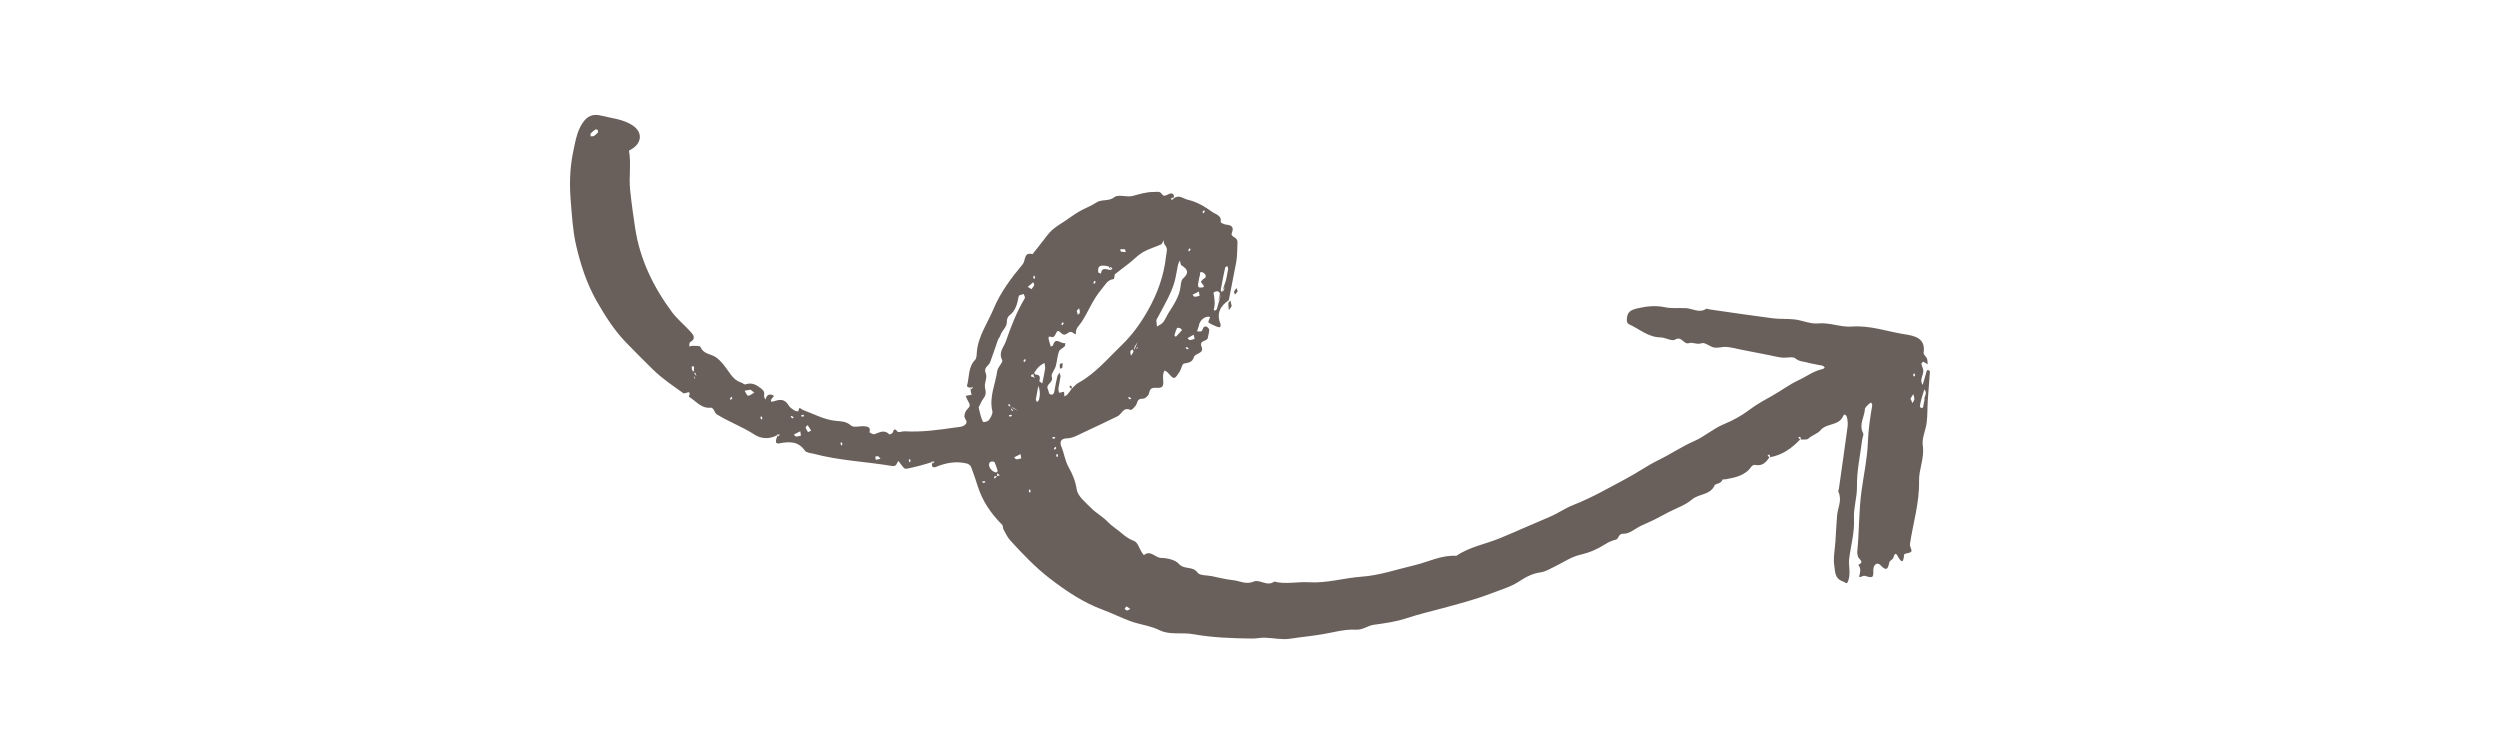 <?xml version="1.0" encoding="UTF-8"?> <!-- Generator: Adobe Illustrator 27.0.0, SVG Export Plug-In . SVG Version: 6.00 Build 0) --> <svg xmlns="http://www.w3.org/2000/svg" xmlns:xlink="http://www.w3.org/1999/xlink" id="Слой_1" x="0px" y="0px" viewBox="0 0 1641.02 494.92" style="enable-background:new 0 0 1641.02 494.92;" xml:space="preserve"> <style type="text/css"> .st0{fill:#695F5B;} </style> <g id="XMLID_243_"> <path id="XMLID_253_" class="st0" d="M510.52,285.46c-5.8,3.31-11.36,2.34-15.17-0.14c-8.04-5.23-17.05-8.44-25.08-13.5 c-0.89-0.56-1.17-2.04-1.87-2.99c-0.4-0.54-1.14-1.3-1.63-1.24c-6.48,0.82-9.93-4.39-14.57-7.2c1.88-5.4-2.44-1.46-3.63-2.3 c-6.92-4.92-13.9-9.56-20.08-15.63c-5.92-5.81-11.74-11.65-17.51-17.61c-7.94-8.19-13.87-17.68-19.33-27.23 c-6.4-11.21-10.53-23.81-13.46-36.45c-2.2-9.51-2.74-19.45-3.55-29.24c-0.87-10.48-0.66-20.88,1.41-31.37 c2.01-10.13,3.19-14.92,6.15-19.52c3.14-4.88,6.86-6.54,12.49-5.12c6.85,1.73,13.97,2.22,20.24,6.19 c6.74,4.27,6.85,11.27-0.15,15.7c-0.65,0.41-1.94,0.91-1.89,1.19c1.49,8.49-0.15,17.04,0.73,25.65c0.86,8.46,2.03,16.8,3.32,25.2 c3.14,20.57,11.97,38.56,24.16,55.02c3.47,4.68,8.19,8.42,12.11,12.79c1.93,2.15,3.95,4.7-0.25,6.96c-0.54,0.29-0.4,1.85-0.57,2.83 c0.82-0.16,1.65-0.5,2.46-0.45c1.72,0.1,4.62-0.07,4.93,0.71c1.94,4.84,6.89,4.53,10.19,6.83c3.34,2.33,5.93,5.96,8.31,9.39 c2.28,3.29,4.52,6.13,8.62,7.31c0.99,0.29,1.23,1.48,3.09,0.9c3.42-1.06,6.31,0.28,9.47,2.75c2.3,1.8,2.35,2.8,2.08,4.96 c-0.09,0.77,0.53,1.62,0.83,2.44c0.46-0.91,0.74-2.02,1.43-2.68c1.47-1.4,4.72-0.05,4.06,0.6c-1.84,1.81-3.22,4.35,0.36,3.13 c4.88-1.65,7.27-0.89,9.71,3.12c0.83,1.36,2.52,2.23,3.93,3.16c0.57,0.38,1.45,0.29,2.19,0.42c0.58-3.93,1.28-1.53,3.43-0.75 c6.93,2.5,13.48,6.22,21.1,6.96c3.33,0.32,6.92,0.26,10.07,3.11c1.64,1.49,5.67,0.24,8.61,0.43c2.29,0.15,4.5,0.62,3.45,3.95 c-0.03,0.11,2.41,1.59,3.29,1.28c3.34-1.17,6.49-3.26,9.79,0.12c0.18,0.18,2.09-0.64,2.28-1.28c0.87-2.82,1.47-2.35,3.17-0.45 c0.62,0.69,2.99-0.38,4.54-0.29c11.32,0.63,22.43-0.92,33.59-2.55c2.13-0.31,4.1-0.2,5.9-1.57c2.72-2.07-0.04-3.69-0.2-5.54 c-0.14-1.55,0.69-3.6,1.8-4.74c1.43-1.47,2.31-2.51,1.08-4.49c-0.84-1.36-1.4-2.88-2.09-4.34c1.32-0.27,2.65-0.53,3.97-0.8 c-0.45-1.25-0.91-2.5-0.54-4.62c0.34-0.61-0.15-0.35-0.63-0.09c0.26,0.38,0.51,0.77,0.77,1.15c0.41-0.36,0.86-0.69,1.21-1.11 c0.06-0.07-0.33-0.51-1.35,0.05c-1.43,0.16-2.68-0.73-2.54-1.23c1.61-5.72,0.65-12.2,5.35-17.06c1.06-1.1,0.97-3.46,1.13-5.27 c0.91-10.39,7.03-18.78,10.88-28c4.57-10.96,11.72-20.53,19.29-29.57c1.82-2.17,0.55-8.2,6.37-6.51c2.09-2.65,4.17-5.32,6.28-7.95 c2.12-2.64,4-5.55,6.48-7.8c2.66-2.42,5.88-4.22,8.88-6.26c3.01-2.05,5.95-4.24,9.1-6.06c3.63-2.09,7.69-3.49,11.14-5.81 c3.61-2.43,8.03-0.49,11.91-3.56c2.56-2.03,8.13,0.26,11.98-0.78c4.64-1.25,9-2.66,13.99-2.6c2.21,0.02,3.68-0.76,5.21,1.46 c1.37,1.99,2.96,0.53,4.63-0.16c1.75-0.72,3.62-0.44,3.19,2.82c-0.03,0.16,0.03-0.16,0.09-0.48c-0.6,0.09-1.24,0.08-1.76,0.33 c-0.15,0.08,0.06,0.89,0.1,1.37c0.49-0.25,0.98-0.5,1.56-1.22c3.57-2.56,6.04,0.28,9.03,0.96c6.29,1.42,11.43,4.64,16.36,8.18 c2.05,1.47,6.18,2.11,5.3,6.49c-0.07,0.33,2.21,1.55,3.47,1.67c3.55,0.35,5.49,1.37,3.9,5.45c-1.19,3.04,3.9,2.23,3.69,6.33 c-0.23,4.41-0.06,8.92-0.91,13.35c-1.56,8.18-3.19,16.34-4.79,24.5c-5.74,3.86-8.26,8.81-5.41,15.67c0.23,0.57-0.19,1.41-0.31,2.12 c-0.74-0.14-1.54-0.16-2.22-0.45c-1.87-0.82-3.82-1.58-5.43-2.78c-0.33-0.24,0.72-2.32,1.13-3.55c-3.02-0.98-6.96,2.07-7.39,5.68 c-0.06,0.51-0.3,0.99-0.47,1.49c-0.25,0.74-0.51,1.48-0.76,2.22c1.01,0,2.25,0.36,2.96-0.1c0.73-0.47,0.81-1.86,1.45-2.62 c0.34-0.4,1.47-0.61,1.89-0.34c0.74,0.47,1.72,1.39,1.7,2.1c-0.05,1.8-0.58,3.59-0.96,5.38c-0.52,2.45-5.84,1.31-4.07,5.68 c1.93,4.76-4.21,4.05-5.05,6.91c-1.03,3.49-3.62,3.59-6.54,4.2c-1.22,0.26-1.64,3.55-2.75,5.24c-3.59,5.47-3.63,5.42-7.87,0.61 c-0.53-0.6-1.38-0.91-2.09-1.35c-0.26,0.64-0.63,1.26-0.74,1.93c-0.17,1.03-0.32,2.11-0.22,3.14c0.51,5.3,0.1,6.6-4.42,6.33 c-3.56-0.21-4.16,0.86-4.86,3.76c-0.34,1.4-2.41,3.35-3.7,3.35c-2.67-0.01-3.58,0.66-4.32,3.27c-0.49,1.72-3.41,4.45-4.04,4.15 c-4.82-2.25-5.7,2.76-8.46,4.09c-7.22,3.46-14.41,7.02-21.7,10.34c-3.73,1.7-7.64,4.14-11.49,4.2c-5.09,0.08-4.62,3.38-3.74,5.48 c1.85,4.45,2.35,9.25,4.83,13.63c2.43,4.28,4.41,8.96,5.21,14.39c0.66,4.48,5.8,8.53,9.48,12.26c3.31,3.35,7.69,5.67,10.93,9.08 c2.67,2.81,5.89,4.7,8.66,7.09c2.78,2.4,5.19,4.15,8.67,5.48c2.3,0.88,3.38,4.91,5.04,7.51c0.39,0.62,0.9,1.16,1.36,1.74 c4.33-3.62,7.3,1.75,11.27,1.83c4.02,0.08,9.3,1.21,11.68,3.93c3.5,3.99,9.12,1.19,12.28,5.76c1.36,1.96,6.07,1.62,9.27,2.27 c4.66,0.94,9.29,2.18,14,2.65c4.47,0.45,8.48,3.12,13.66,0.88c3.82-1.65,8.77,3.57,13.37,0.05c7.58,1.96,15.28-0.04,22.71,0.43 c11.92,0.76,23-2.84,34.54-3.64c11.84-0.82,23.14-4.8,34.66-7.48c9.17-2.14,17.87-6.87,27.67-6.22c8.7-5.98,19.16-7.67,28.69-11.62 c10.87-4.5,21.58-9.37,32.4-13.89c5.48-2.29,10.22-5.77,15.81-7.94c11.97-4.66,23.23-11.21,34.63-17.27 c7.24-3.85,13.99-8.67,21.35-12.25c7.9-3.84,15.13-8.82,23.25-12.36c6.77-2.95,12.44-8.18,19.49-11.1 c5.86-2.42,11.62-5.55,16.66-9.38c4.95-3.76,10.5-6.74,15.7-9.66c5.57-3.12,10.7-7.1,16.49-9.75c5.35-2.45,10.1-6.25,16.05-7.4 c0.48-0.09,0.85-0.75,1.27-1.14c-0.56-0.38-1.07-0.97-1.68-1.1c-3.21-0.71-6.51-1.09-9.66-2c-2.63-0.77-5.37-0.56-7.94-2.73 c-1.75-1.47-5.67-0.19-8.58-0.5c-2.9-0.31-5.75-1.07-8.61-1.63c-3.23-0.63-6.46-1.27-9.69-1.9c-2.87-0.56-5.74-1.13-8.61-1.69 c-3.23-0.63-6.43-1.55-9.69-1.81c-2.68-0.22-5.51,0.86-8.11,0.41c-2.86-0.5-6.09-3.61-8.16-2.85c-3.2,1.17-5.87-0.89-8.32-0.07 c-3.7,1.23-4.73-5.03-9.23-2.26c-2.06,1.27-6.25-1.43-9.49-1.48c-8.25-0.12-14.09-5.69-21.01-8.77c-0.65-0.29-1.18-1.64-1.16-2.48 c0.12-5.27,1.91-6.69,7.58-7.96c5.86-1.31,11.51-1.85,17.51-0.59c4.34,0.91,8.98,0.4,13.49,0.58c4.51,0.18,8.89,3.48,13.56,0.47 c0.44-0.29,1.39,0.26,2.12,0.36c13.83,1.98,27.65,4.06,41.51,5.84c4.81,0.62,9.76,0.19,14.58,0.77c5.07,0.62,10.17,3.08,15.05,2.6 c7.72-0.77,14.94,2.59,22.13,2.06c12.25-0.91,23.41,3.27,35.04,5.09c6.54,1.03,13.69,2.51,12.26,12.23 c-0.16,1.08,1.68,2.33,2.19,3.66c0.45,1.18,0.33,2.57,0.47,3.87c-0.93-0.62-1.82-1.35-2.83-1.77c-0.22-0.09-1.34,0.99-1.28,1.41 c0.21,1.33,0.96,2.57,1.18,3.89c0.56,3.3-2.83,6.49-0.32,9.88c0.88-3.07,1.74-6.13,2.66-9.19c0.08-0.28,0.68-0.68,0.82-0.6 c0.48,0.26,1.26,0.73,1.24,1.08c-0.41,6.31-0.99,12.6-1.39,18.91c-0.31,4.86-0.14,9.77-0.73,14.59 c-0.62,5.07-3.29,10.27-2.56,15.03c1.26,8.22-2.62,15.55-2.44,23.25c0.32,14.27-3.94,27.7-6,41.52c-0.23,1.54,1.48,3.62,0.92,4.8 c-0.48,1.01-2.98,0.98-4.46,1.67c-0.39,0.18-0.34,1.35-0.46,2.07c-0.62,4.01-1.79,2.87-3.38,0.45c-0.91-1.38-2.03-5.13-3.49-0.12 c-0.34,1.17-2.37,1.89-2.63,3.04c-0.96,4.27-1.73,6.17-5.84,1.85c-2.25-2.37-4.85-0.18-4.71,3.72c0.16,4.54-0.34,4.85-5.24,3.36 c-0.48-0.15-1.12-0.12-1.58,0.07c-2.46,1.03-2.61,1.02-2.29-0.33c0.6-2.46,1.13-4.84-0.77-7c4.56-2.05,0.14-3.73-0.22-5.58 c-0.19-1-0.53-2.03-0.43-3c1.36-13.3,0.97-26.66,2.82-40.03c1.46-10.56,3.78-21.17,4.15-31.76c0.29-8.28,1.48-16.23,2.86-24.28 c0.1-0.59-0.41-1.28-0.64-1.92c-0.6,0.37-1.32,0.64-1.77,1.14c-0.91,1-2.3,2.09-2.38,3.21c-0.35,5.23-4.12,10.18-1.18,15.75 c0.54,1.02-0.42,2.79-0.6,4.22c-1.28,10.24-3.61,20.51-3.44,30.73c0.12,7.29-2.33,14.15-1.97,21.04 c0.48,9.17-2.04,17.66-3.14,26.46c-0.55,4.44,1,8.91-0.36,13.55c-1.14,3.87-1.35,2.24-4.12,1.2c-5.18-1.94-4.66-6.6-5.21-9.59 c-0.98-5.34,0.32-11.1,0.67-16.68s0.62-11.17,1.07-16.75c0.42-5.22,3.49-10.27,0.87-15.7c-0.25-0.53,0.26-1.4,0.36-2.13 c1.9-13.47,3.85-26.94,5.65-40.43c0.27-2,0.09-4.14-0.33-6.12c-0.17-0.81-1.52-3.42-2.55-1.03c-2.86,6.64-10.87,4.44-14.89,9.36 c-1.84,2.24-5.5,3.16-7.94,5.45c-1,0.93-3.26,0.52-5.42,0.62c-0.16-0.03,0.16,0.03,0.48,0.09c-0.09-0.6-0.08-1.24-0.33-1.76 c-0.08-0.15-0.9,0.06-1.37,0.1c0.25,0.49,0.5,0.98,1.22,1.56c-5.35,5.54-11.57,10.31-20.18,11.69c-0.16-0.03,0.16,0.03,0.48,0.09 c-0.09-0.6-0.08-1.24-0.33-1.76c-0.08-0.15-0.89,0.06-1.37,0.1c0.25,0.49,0.5,0.98,1.22,1.56c-2.06,3.17-4.65,6.02-9.32,4.96 c-0.73-0.17-2.03,0.47-2.49,1.13c-4.15,6.01-10.61,7.16-17.07,8.36c-0.66,0.12-1.88-0.02-1.94,0.22c-0.8,2.78-4.64,2.59-5.1,3.66 c-2.89,6.63-10.33,5.43-14.86,9.33c-4.41,3.79-10.4,5.72-15.69,8.49c-3.12,1.63-6.19,3.36-9.34,4.92c-2.79,1.38-5.69,2.54-8.5,3.89 c-3.78,1.82-7.58,5.31-11.25,5.17c-3.92-0.16-3,3.4-5.32,3.95c-2.31,0.54-4.65,1.51-6.64,2.81c-5.02,3.26-10.45,5.63-16.18,6.93 c-6.24,1.41-11.3,5-16.86,7.69c-3.1,1.5-6.21,3.5-9.51,3.97c-5.42,0.77-9.67,2.96-14.24,6c-5.32,3.54-11.92,5.37-17.98,7.73 c-10.7,4.17-21.93,7.03-33.04,10.05c-7.5,2.04-15.12,3.79-22.46,6.25c-7.16,2.4-14.5,3.4-21.84,4.4 c-4.09,0.56-7.08,3.48-11.84,3.22c-7.29-0.4-14.68,1.78-22.01,3.02c-6.98,1.18-14.06,1.82-21.09,2.91 c-5.39,0.84-11.1-0.52-16.68-0.67c-2.7-0.07-5.42,0.59-8.13,0.56c-13.01-0.15-25.96-0.55-38.88-2.88 c-7.2-1.3-15.24,0.72-21.95-2.56c-6.23-3.05-12.91-3.68-19.16-5.95c-6.06-2.2-12.02-5.23-17.99-7.43 c-13.07-4.81-24.19-12.32-35-20.64c-9.56-7.36-17.82-16.09-25.93-24.96c-1.9-2.08-3.11-4.81-4.49-7.32 c-0.46-0.84-0.15-2.24-0.74-2.84c-8.04-8.08-13.01-15.85-16.11-25.4c-1.37-4.2-2.71-8.42-4.31-12.54 c-0.39-1.01-1.67-2.09-2.74-2.35c-6.96-1.69-13.64-0.57-20.2,2.15c-1.76,0.73-3.64,0.42-2.49-3.23c0.34-0.61-0.15-0.35-0.63-0.09 c0.26,0.38,0.51,0.77,0.77,1.15c0.41-0.36,0.87-0.69,1.21-1.11c0.06-0.07-0.33-0.51-1.35,0.05c-6.08,2.07-11.34,3.3-16.62,4.44 c-0.66,0.14-1.7,0-2.09-0.43c-1.31-1.43-2.4-3.05-3.58-4.6c-1.32,1.22-0.9,3.83-4.38,3.24c-17-2.86-34.35-3.48-51.11-7.95 c-2.03-0.54-4.9-0.64-5.87-2.01c-4.47-6.35-10.19-6.11-16.87-4.85C508.05,291.65,509.47,288.29,510.52,285.46 c0.34-0.61-0.15-0.35-0.63-0.09c0.26,0.38,0.51,0.77,0.77,1.15c0.42-0.36,0.87-0.69,1.21-1.11 C511.93,285.33,511.54,284.89,510.52,285.46z M654.35,312.46c0.64-0.12,1.28-0.24,1.92-0.36c-0.5-0.6-1-1.2-2.35-2 c0.26-0.21,1.05-0.65,0.99-0.85c-0.57-1.95-1.18-3.9-2.01-5.75c-0.19-0.42-1.3-0.66-1.93-0.58c-0.59,0.07-1.45,0.57-1.61,1.07 c-0.82,2.53,1.78,6.08,5.41,6.32c-0.14,0.72-0.28,1.43-0.61,3.11C654.23,313.1,654.29,312.78,654.35,312.46 c-0.6,0.09-1.24,0.08-1.76,0.33c-0.15,0.08,0.06,0.89,0.1,1.37C653.19,313.92,653.68,313.67,654.35,312.46z M457.22,247.02 c-0.26-0.73-0.57-1.6-0.87-2.46c-0.4,0.27-1.15,0.56-1.14,0.8c0.08,1.13,0.37,2.25,0.59,3.37c0.41-0.49,0.81-0.97-2.15-3.82 c1.16-0.95,1.79-1.21,1.85-1.56c0.15-0.94,0.05-1.92,0.04-2.88c-0.5,0.03-1.4-0.02-1.43,0.1 C453.89,241.74,453.82,242.92,457.22,247.02z M662.26,267.07c0.32,0.06,0.64,0.13,0.96,0.19c-0.09-0.6-0.08-1.24-0.33-1.76 c-0.08-0.15-0.9,0.06-1.37,0.1c0.25,0.49,0.5,0.98,6.63,3.98c-1.54-1.02-2.19-1.56-2.93-1.9c-0.6-0.27-1.32-0.29-1.99-0.42 c0.35,0.81,0.5,2,1.12,2.35C665.04,270,666.16,269.64,662.26,267.07z M746.71,224.61c-1.02,1.54-1.56,2.19-1.9,2.93 c-0.27,0.6-0.29,1.32-0.42,1.99c0.81-0.35,2-0.5,2.35-1.12c0.39-0.7,0.04-1.83-2.3,3.14c-0.4-0.86-0.72-1.54-1.05-2.22 c-0.48,0.42-1.3,0.79-1.37,1.27c-0.13,0.9,0.18,1.86,0.3,2.8C742.95,232.86,743.57,232.31,746.71,224.61z M730,177.52 c0.58,0.86,1.15,1.72,1.73,2.58c-0.21,1.07-0.33,3.05-0.65,3.08c-4.26,0.44-5.7,4.01-8.03,6.7c-5.61,6.47-8.52,14.54-13.15,21.58 c-1.51,2.29-3.9,4.06-3.7,7.28c0.06,0.97-0.2,0.91-2.24-0.56c-0.52-0.38-1.73-0.41-2.28-0.06c-2,1.28-3.1,2.71-5.8-0.08 c-2.79-2.89-2.5,3.29-5.09,3.25c-0.97-0.01-3-1.39-2.42,1.36c0.35,1.65,0.91,3.25,1.38,4.87c0.51-0.29,1.37-0.49,1.48-0.9 c1.67-6.04,5.46-0.33,7.98-1.48c-0.07,0.73,0.12,1.71-0.27,2.13c-1.2,1.26-3.32,2.06-3.83,3.48c-1.1,3.05-1.22,6.44-2.1,9.58 c-0.69,2.46-3.28,5.27-2.63,7.04c1.42,3.86-4.29,4.71-2.53,8.12c0.55,1.07,0.57,2.99,1.32,3.29c2.58,1.03,2.77-1.15,3.1-2.92 c0.55-2.86,1.04-5.74,1.72-8.57c0.23-0.95,0.96-1.77,1.46-2.65c0.24,0.9,0.78,1.84,0.67,2.69c-0.33,2.52-1.02,5-1.37,7.52 c-0.13,0.96,0.28,1.99,0.45,2.98c1.09-0.23,2.19-0.45,3.28-0.68c0.06,1.02,0.12,2.04,0.18,3.05c0.64-0.37,1.42-0.61,1.88-1.14 c1.1-1.27,2.05-2.67,3.06-4.02c1.41-1.26,2.64-2.84,4.25-3.72c11.33-6.21,19.4-16.12,28.51-24.85c6.9-6.62,12.54-14.58,17.1-22.63 c6.18-10.9,10.68-23,11.96-35.87c0.24-2.45,1.44-4.85-0.75-7.13c-0.69-0.72-0.69-2.09-1-3.16c-0.44,0.92-0.65,2.35-1.37,2.68 c-3.95,1.82-8.24,2.98-11.98,5.12c-3.27,1.87-5.94,4.78-8.93,7.15c-3.19,2.53-6.45,4.97-9.67,7.45c-0.58-0.86-1.15-1.72-4.11-5.26 c-5.66-1.25-7.19-0.22-6.72,3.86c0.04,0.38,1.15,0.63,1.77,0.95c0.65-4.69,3.79-2.61,6.3-2.37c0.38,0.04,0.85-0.48,1.2-0.83 c0.05-0.05-0.27-0.7-0.54-0.82C728.72,175.21,727.75,174.89,730,177.52z M799.81,197.72c0.34-1.74,0.82-3.47,0.93-5.22 c0.03-0.45-1.15-1.34-1.79-1.35c-0.83-0.01-2.44,0.79-2.41,0.99c0.71,3.66,1.23,7.29,0.21,10.99c-0.06,0.22,0.36,0.58,0.56,0.87 c0.49-0.36,1.29-0.62,1.42-1.08c0.48-1.7,0.74-3.46,6.02-18.99c0.48-2.46,1.02-4.91,1.4-7.38c0.09-0.59-0.34-1.27-0.53-1.9 c-0.5,0.34-1.34,0.6-1.44,1.03c-1.05,4.9-2,9.81-2.9,14.74c-0.06,0.36,0.52,0.83,0.8,1.25c0.47-0.47,1.23-0.87,1.37-1.43 C804,188.16,804.34,186.03,799.81,197.72z M684.16,251.69c0.63-3.21,1.37-6.41,1.84-9.65c0.18-1.23-0.25-2.56-0.4-3.84 c-1.21,0.81-2.56,1.48-3.59,2.47c-1.2,1.16-2.16,2.59-3.11,3.97c-0.11,0.16,0.51,1.18,0.81,1.19c3.39,0.14,3.01,2.19,2.51,4.52 c-0.85,3.91-1.61,7.84-2.28,11.78c-0.09,0.53,0.5,1.18,0.77,1.78c0.45-0.51,1.18-0.95,1.31-1.53c0.79-3.55,1.45-7.13-3.57-15.74 c0.06-0.32,0.13-0.64,0.19-0.96c-0.6,0.09-1.24,0.08-1.76,0.33c-0.15,0.08,0.06,0.9,0.1,1.37 C677.46,247.15,677.95,246.9,684.16,251.69z M642.39,267.4c0.52,2.14,0.99,4.41,1.65,6.63c0.34,1.12,1.02,3,1.59,3.02 c1.25,0.03,3.04-0.56,3.67-1.52c1.12-1.68,2.49-4.05,2.09-5.73c-2.2-9.24,2-17.61,3.22-26.34c0.36-2.54,3.96-5.69,3.23-7.13 c-2.64-5.25,1.04-8.25,2.46-12.37c3.36-9.78,7.08-19.29,12.38-28.18c0.35-0.59-0.42-1.84-0.68-2.79c-1.14,0.43-3.15,0.68-3.27,1.3 c-0.98,4.88-1.85,9.64-6.29,12.89c-0.94,0.69-1.55,2.49-1.5,3.74c0.16,3.92-3.39,5.99-4.31,9.33c-0.28,1.02-1.24,1.84-1.57,2.85 c-0.36,1.11-4.79,13.95-5.2,14.85c-1.06,2.33-4.51,3.32-2.72,7.38c1.11,2.52-1.26,6.4-0.56,9.3c0.67,2.73,0.75,4.57-0.96,6.77 C644.41,262.98,643.68,264.97,642.39,267.4z M759.02,210.07c0.15,1.57,0.28,2.93,0.4,4.28c1.38-0.92,3.08-1.58,4.06-2.81 c1.44-1.82,2.29-4.09,3.53-6.08c3.46-5.52,7.22-10.87,7.96-17.64c0.19-1.71,0.42-3.96,1.54-4.94c4.16-3.64,3.22-6.15-1-8.73 c-0.71-0.43-0.66-2.1-0.96-3.2c-0.44,0.91-1.08,1.78-1.29,2.75c-0.85,3.89-1.29,7.89-2.41,11.7c-1.06,3.58-2.59,7.06-4.24,10.42 C764.23,200.65,761.55,205.35,759.02,210.07z M787.12,182.67c-1.05,5.26-1.05,6.1,0.95,6.09c5.65-0.04-1.88-3.57,1-4.67 c0.24-0.09,0.29-0.68,0.54-0.79c3.52-1.5,1.18-3.87-0.01-4.44c-2.79-1.32-1.5,1.78-2.24,2.78 C787.15,181.9,787.19,182.32,787.12,182.67z M1263.29,262.4c-0.79-1.78,2.46-4.28-0.17-6.75c-0.7,2.33-1.46,4.65-2.09,7.01 c-0.38,1.39-0.66,2.82-0.78,4.25c-0.03,0.32,0.75,0.78,1.24,1.03c0.14,0.07,0.74-0.33,0.81-0.59 C1262.63,265.95,1262.87,264.52,1263.29,262.4z M392.57,86.89c-0.14-1-0.09-1.51-0.26-1.6c-0.42-0.23-1.11-0.53-1.39-0.34 c-1.12,0.75-2.22,1.58-3.11,2.58c-0.34,0.38-0.09,1.28-0.12,1.95c0.77-0.08,1.7,0.09,2.28-0.29 C391.04,88.5,391.9,87.5,392.57,86.89z M771.86,221.06c1.4-1.49,2.76-2.92,4.04-4.42c0.03-0.03-0.82-1.05-1.4-1.28 c-0.58-0.23-1.79-0.28-1.91-0.02c-0.71,1.52-1.26,3.14-1.69,4.77C770.83,220.37,771.64,220.86,771.86,221.06z M492.61,255.78 c-1.29,0.23-2.57,0.47-3.84,0.7c0.76,1.16,1.54,3.28,2.27,3.26c1.38-0.03,2.73-1.3,4.09-2.05 C494.36,257.11,493.59,256.52,492.61,255.78z M1254.04,261.7c0.42,0.91,0.88,1.9,1.34,2.89c0.43-0.9,1.17-1.78,1.22-2.7 c0.06-1.05-0.48-2.15-0.75-3.22C1255.34,259.52,1254.83,260.38,1254.04,261.7z M787.41,194.2c-0.24-1.54-0.34-2.18-0.44-2.82 c-1.4,0.7-2.8,1.39-4.2,2.09c0.47,0.46,0.93,1.31,1.41,1.32C785.27,194.8,786.36,194.41,787.41,194.2z M677.09,189.83 c0.6-0.89,1.38-1.74,1.78-2.75c0.18-0.45-0.42-1.2-0.67-1.81c-1.18,1.02-2.37,2.04-3.55,3.06 C675.21,188.67,675.76,189.01,677.09,189.83z M784.14,222.48c-0.31-1.52-0.44-2.16-0.57-2.79c-1.36,0.76-2.72,1.52-4.08,2.28 c0.49,0.44,0.98,1.26,1.46,1.24C782.03,223.18,783.1,222.74,784.14,222.48z M670.35,300.9c-0.24-1.54-0.34-2.18-0.44-2.82 c-1.4,0.7-2.8,1.39-4.2,2.09c0.47,0.46,0.93,1.31,1.41,1.32C668.21,301.5,669.31,301.11,670.35,300.9z M530.17,279.08 c-0.54,0.56-1.46,1.17-1.37,1.48c0.31,1.09,0.9,2.13,1.59,3.03c0.1,0.13,1.34-0.62,2.06-0.97 C531.69,281.45,530.94,280.28,530.17,279.08z M525.75,285.94c-0.24-1.54-0.34-2.18-0.44-2.82c-1.4,0.7-2.8,1.39-4.2,2.09 c0.47,0.47,0.93,1.31,1.41,1.32C523.6,286.55,524.7,286.16,525.75,285.94z M739,165.42c-0.34-0.89-0.48-1.82-0.74-1.85 c-0.96-0.12-1.96,0.05-2.95,0.11c0.18,0.53,0.26,1.43,0.55,1.51C736.79,165.43,737.8,165.36,739,165.42z M706.75,203.99 c0.23,0.79,0.5,1.73,0.77,2.66c0.47-0.47,1.28-0.92,1.32-1.43c0.08-0.94-0.29-1.92-0.48-2.88 C707.9,202.82,707.44,203.29,706.75,203.99z M574.91,301.81c1.78-0.36,2.42-0.49,3.06-0.62c-0.52-0.59-0.95-1.39-1.6-1.71 c-0.47-0.23-1.25,0.19-1.88,0.32C574.66,300.62,574.83,301.45,574.91,301.81z M739.36,397.98c-0.21,0.31-0.68,1.01-1.16,1.7 c0.54,0.36,1.11,1.04,1.62,1.01c0.73-0.05,1.42-0.63,2.13-0.98C741.41,399.35,740.87,398.99,739.36,397.98z M789.27,139.17 c0.23,0.34,0.42,0.63,0.62,0.92c0.33-0.43,0.74-0.83,0.96-1.31c0.07-0.17-0.34-0.55-0.53-0.84 C789.95,138.35,789.6,138.77,789.27,139.17z M1257.12,246.6c-0.16-0.5-0.33-1.02-0.49-1.54c-0.29,0.19-0.82,0.39-0.81,0.58 c0.01,0.53,0.24,1.05,0.39,1.58C1256.49,247.02,1256.78,246.83,1257.12,246.6z M781.55,163.84c-0.23-0.34-0.42-0.63-0.62-0.92 c-0.33,0.43-0.74,0.83-0.96,1.31c-0.07,0.17,0.34,0.55,0.53,0.84C780.86,164.66,781.21,164.24,781.55,163.84z M719.24,185.15 c-0.23-0.34-0.42-0.63-0.62-0.92c-0.33,0.43-0.74,0.83-0.96,1.31c-0.07,0.17,0.34,0.55,0.53,0.84 C718.56,185.97,718.91,185.55,719.24,185.15z M679.04,180.94c-0.29,0.19-0.82,0.39-0.81,0.58c0.01,0.53,0.24,1.05,0.39,1.58 c0.29-0.19,0.82-0.39,0.81-0.58C679.41,181.99,679.18,181.46,679.04,180.94z M698.26,212.33c-0.23-0.34-0.42-0.63-0.62-0.92 c-0.33,0.43-0.74,0.83-0.96,1.31c-0.07,0.17,0.34,0.55,0.53,0.84C697.58,213.15,697.93,212.74,698.26,212.33z M779.4,229.37 c0.34-0.23,0.63-0.42,0.92-0.62c-0.43-0.33-0.83-0.74-1.31-0.96c-0.17-0.07-0.55,0.34-0.84,0.53 C778.58,228.68,779,229.03,779.4,229.37z M671.75,236.84c0.23,0.34,0.42,0.63,0.62,0.92c0.33-0.43,0.74-0.83,0.96-1.31 c0.07-0.17-0.34-0.55-0.53-0.84C672.43,236.02,672.08,236.44,671.75,236.84z M741.66,262.2c0.34-0.23,0.63-0.42,0.92-0.62 c-0.43-0.33-0.83-0.74-1.31-0.96c-0.17-0.07-0.55,0.34-0.84,0.53C740.84,261.51,741.26,261.86,741.66,262.2z M664.32,273.06 c-0.19-0.29-0.39-0.82-0.58-0.81c-0.53,0.01-1.05,0.24-1.58,0.39c0.19,0.29,0.39,0.82,0.58,0.81 C663.27,273.44,663.79,273.21,664.32,273.06z M691.23,288.08c0.5-0.16,1.02-0.33,1.54-0.49c-0.19-0.29-0.39-0.82-0.58-0.81 c-0.53,0.01-1.05,0.24-1.58,0.39C690.81,287.45,691,287.73,691.23,288.08z M693.4,294.09c-0.23-0.34-0.42-0.63-0.62-0.92 c-0.33,0.43-0.74,0.83-0.96,1.31c-0.07,0.17,0.34,0.55,0.53,0.84C692.71,294.91,693.06,294.49,693.4,294.09z M694.59,299.44 c-0.16-0.5-0.33-1.02-0.49-1.54c-0.29,0.19-0.82,0.39-0.81,0.58c0.01,0.53,0.24,1.05,0.39,1.58 C693.96,299.86,694.25,299.67,694.59,299.44z M480.75,261.32c-0.23-0.34-0.42-0.63-0.62-0.92c-0.33,0.43-0.74,0.83-0.96,1.31 c-0.07,0.17,0.34,0.55,0.53,0.84C480.06,262.14,480.42,261.72,480.75,261.32z M527.32,272.22c-0.5,0.16-1.02,0.33-1.54,0.49 c0.19,0.29,0.39,0.82,0.58,0.81c0.53-0.01,1.05-0.24,1.58-0.39C527.75,272.85,527.55,272.56,527.32,272.22z M520.14,274.64 c0.34-0.23,0.63-0.42,0.92-0.62c-0.43-0.33-0.83-0.74-1.31-0.96c-0.17-0.07-0.55,0.34-0.84,0.53 C519.32,273.95,519.74,274.3,520.14,274.64z M500.47,274.77c-0.16-0.5-0.33-1.02-0.49-1.54c-0.29,0.19-0.82,0.39-0.81,0.58 c0.01,0.53,0.24,1.05,0.39,1.58C499.84,275.2,500.12,275.01,500.47,274.77z M553.02,291.79c-0.16-0.5-0.33-1.02-0.49-1.54 c-0.29,0.19-0.82,0.39-0.81,0.58c0.01,0.53,0.24,1.05,0.39,1.58C552.39,292.21,552.67,292.02,553.02,291.79z M597.8,302.81 c-0.16-0.5-0.33-1.02-0.49-1.54c-0.29,0.19-0.82,0.39-0.81,0.58c0.01,0.53,0.24,1.05,0.39,1.58 C597.17,303.23,597.46,303.04,597.8,302.81z M646.84,316.58c-0.19-0.29-0.39-0.82-0.58-0.81c-0.53,0.01-1.05,0.24-1.58,0.39 c0.19,0.29,0.39,0.82,0.58,0.81C645.79,316.95,646.31,316.72,646.84,316.58z M676.11,321.2c-0.29,0.19-0.82,0.39-0.81,0.58 c0.01,0.53,0.24,1.05,0.39,1.58c0.29-0.19,0.82-0.39,0.81-0.58C676.49,322.25,676.26,321.73,676.11,321.2z"></path> <path id="XMLID_247_" class="st0" d="M808.5,200.93c-0.73,1.05-1.28,1.84-1.83,2.63c-0.14-1.49-0.44-3-0.35-4.48 c0.04-0.64,0.88-1.23,1.35-1.85C807.95,198.47,808.23,199.71,808.5,200.93z"></path> <path id="XMLID_246_" class="st0" d="M812.45,191.19c-0.51,0.65-1.12,1.41-1.72,2.17c-0.25-0.61-0.84-1.33-0.68-1.82 c0.28-0.9,0.99-1.66,1.53-2.48C811.83,189.67,812.08,190.28,812.45,191.19z"></path> <path id="XMLID_245_" class="st0" d="M697.51,238.3c-0.06,1.2,0.01,2.21-0.23,3.14c-0.08,0.29-0.98,0.37-1.51,0.55 c-0.06-0.99-0.23-1.99-0.11-2.95C695.69,238.78,696.62,238.64,697.51,238.3z"></path> <path id="XMLID_244_" class="st0" d="M702.66,254.87c-0.25-0.49-0.5-0.98-0.74-1.47c0.48-0.04,1.3-0.25,1.37-0.1 c0.25,0.52,0.24,1.16,0.33,1.76C703.3,255,702.98,254.94,702.66,254.87z"></path> </g> </svg> 
